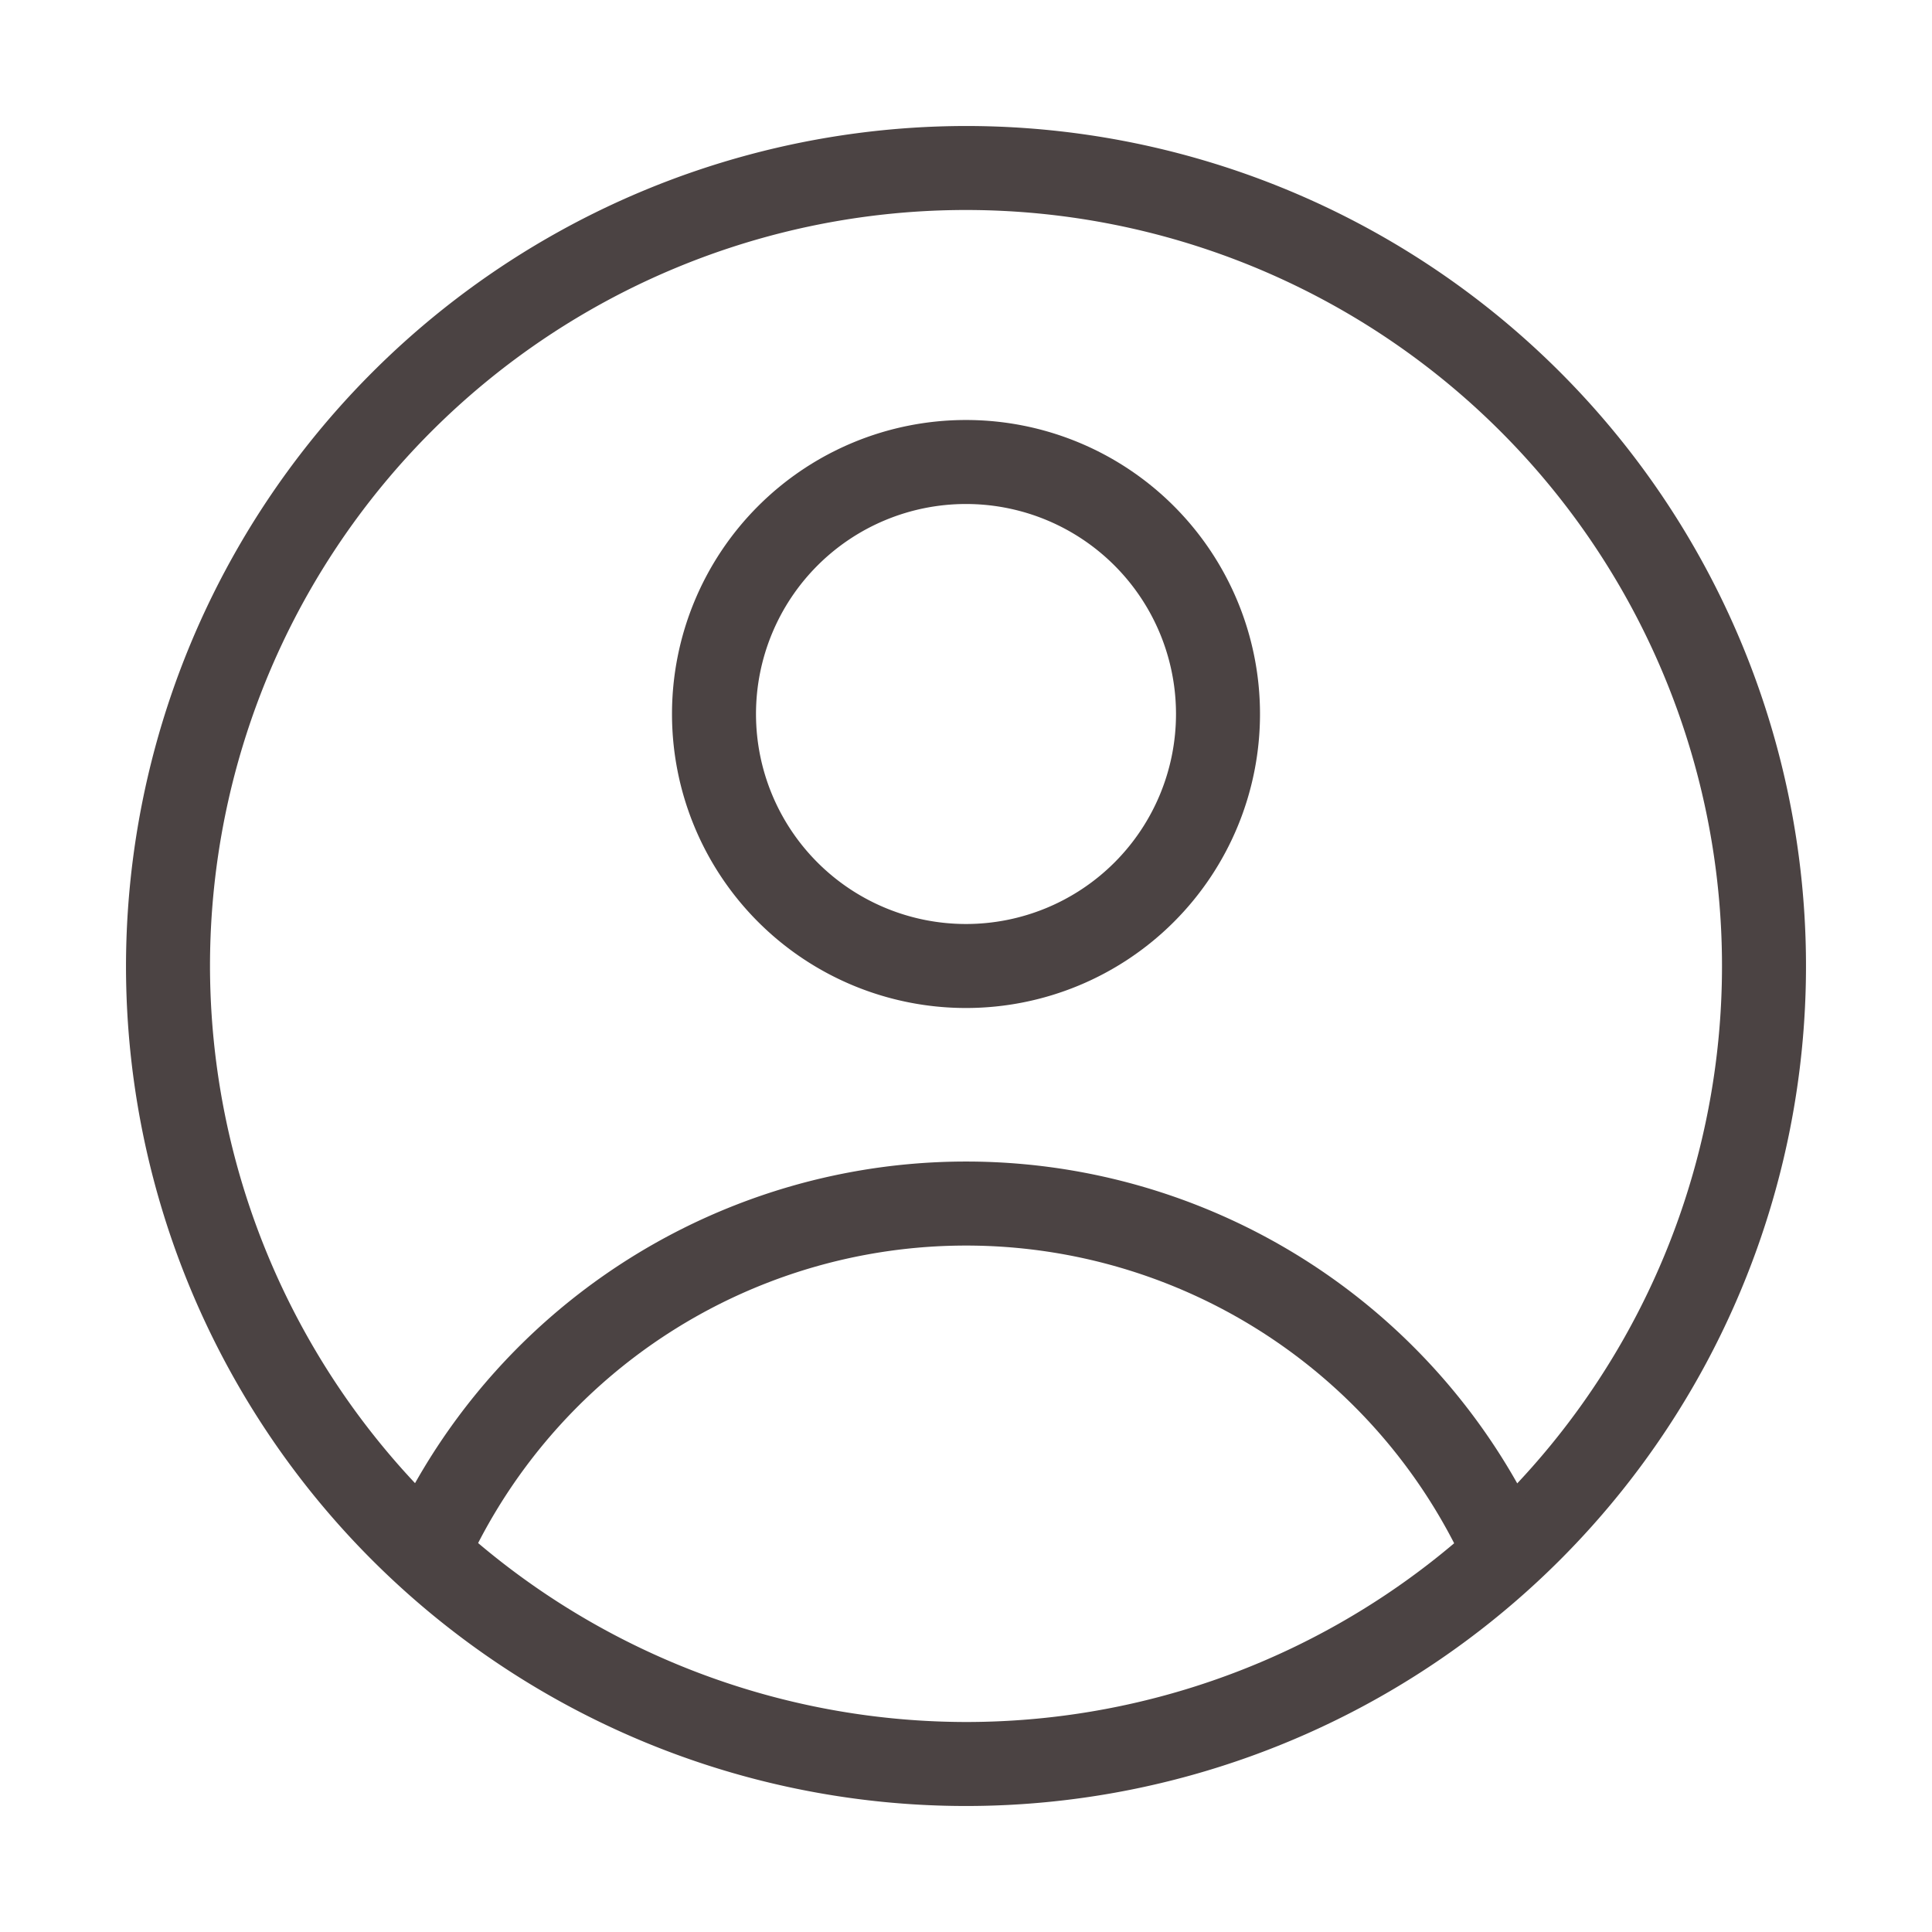 <svg xmlns="http://www.w3.org/2000/svg" xmlns:xlink="http://www.w3.org/1999/xlink" width="23" height="23" viewBox="0 0 23 23">
  <defs>
    <clipPath id="clip-path">
      <rect id="長方形_1517" data-name="長方形 1517" width="23" height="23" transform="translate(1176 50)" fill="#fff"/>
    </clipPath>
  </defs>
  <g id="グループ_16" data-name="グループ 16" transform="translate(-1176 -50)" clip-path="url(#clip-path)">
    <path id="楕円形_91" data-name="楕円形 91" d="M9.5-.5a10,10,0,1,1-10,10A10.011,10.011,0,0,1,9.5-.5Zm0,19a9,9,0,1,0-9-9A9.01,9.01,0,0,0,9.5,18.5Z" transform="translate(1178 52)" fill="#4b4343"/>
    <path id="パス_1139" data-name="パス 1139" d="M148.16,931.964a.5.5,0,0,1-.457-.7,7.534,7.534,0,0,1,13.572,0,.5.5,0,1,1-.914.406,6.535,6.535,0,0,0-11.744,0A.5.5,0,0,1,148.16,931.964Z" transform="translate(1033.012 -863.175)" fill="#4b4343"/>
    <path id="パス_1140" data-name="パス 1140" d="M3.5,1A2.5,2.5,0,1,0,6,3.5,2.5,2.5,0,0,0,3.5,1m0-1A3.5,3.5,0,1,1,0,3.5,3.5,3.5,0,0,1,3.5,0Z" transform="translate(1184 55)" fill="#4b4343"/>
  </g>
</svg>
